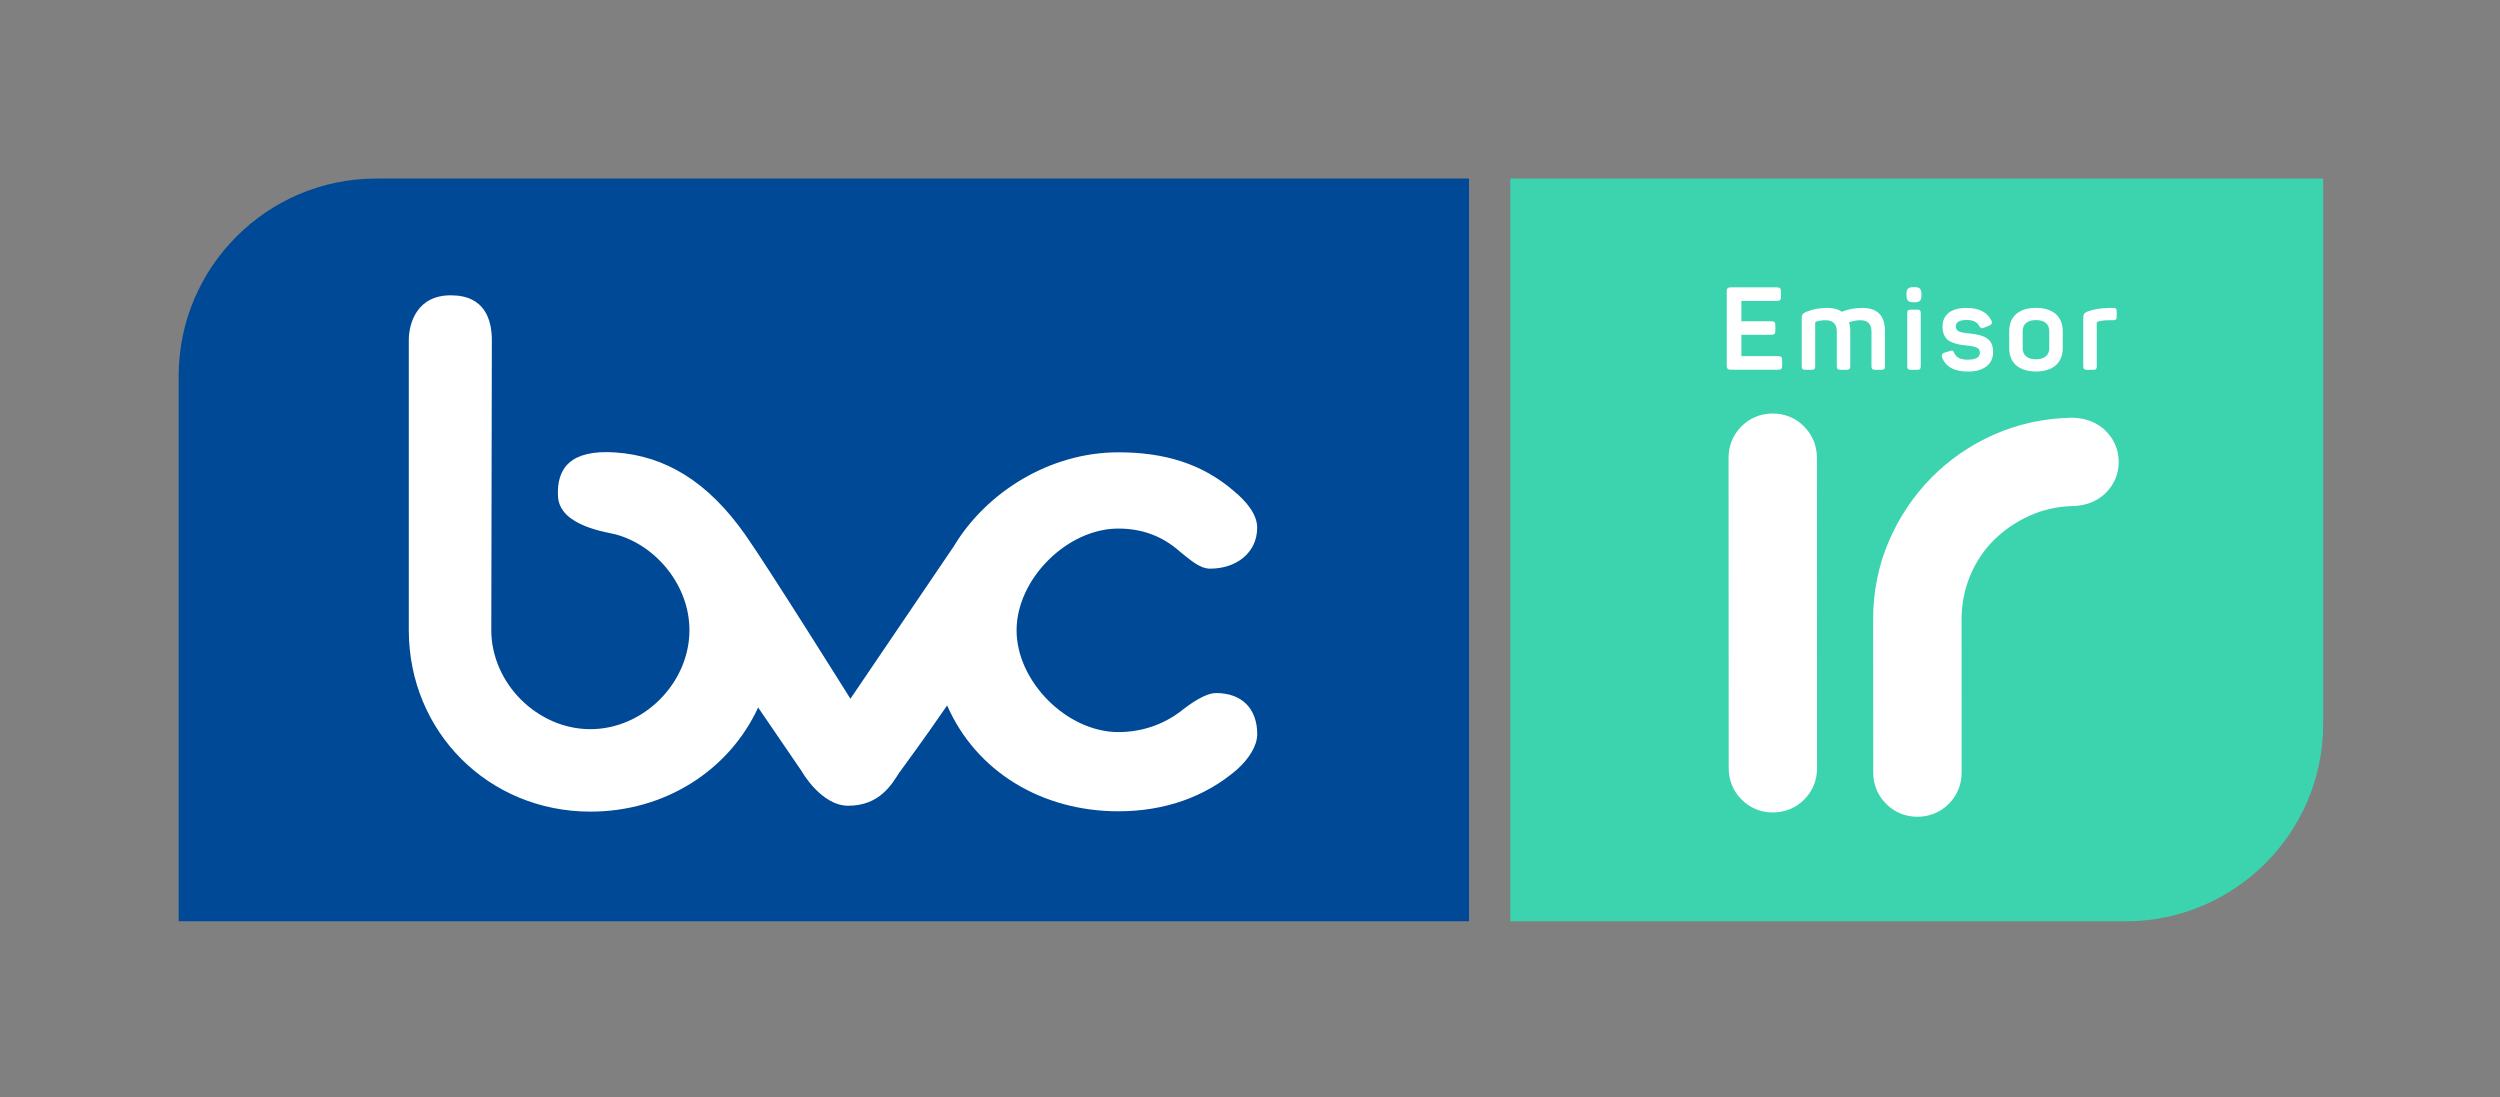 <?xml version="1.0" encoding="utf-8"?>
<!-- Generator: Adobe Illustrator 23.0.5, SVG Export Plug-In . SVG Version: 6.00 Build 0)  -->
<svg version="1.1" id="Capa_1" xmlns="http://www.w3.org/2000/svg" xmlns:xlink="http://www.w3.org/1999/xlink" x="0px" y="0px"
	 viewBox="0 0 540 237" style="enable-background:new 0 0 540 237;" xml:space="preserve">
<rect x="0" y="0" width="540" height="237" fill="#808080" stroke="none"/>
<style type="text/css">
	.st0{clip-path:url(#SVGID_2_);fill:#004996;}
	.st1{clip-path:url(#SVGID_2_);fill:#3BD4AE;}
	.st2{clip-path:url(#SVGID_2_);fill:#FFFFFF;}
</style>
<g>
	<defs>
		<rect id="SVGID_1_" width="540" height="237"/>
	</defs>
	<clipPath id="SVGID_2_">
		<use xlink:href="#SVGID_1_"  style="overflow:visible;"/>
	</clipPath>
	<path class="st0" d="M317.31,38.57H81.23c-23.51,0-42.64,19.13-42.64,42.64V199h278.72V38.57z"/>
	<path class="st1" d="M326.22,38.57V199h132.95c23.51,0,42.64-19.13,42.64-42.64V38.57H326.22z"/>
	<path class="st2" d="M88.3,73.49v62.55l-0.01,0.03l0.01,0.03v0.08c0.05,21.97,17.25,39.13,39.23,39.13
		c16.04,0,29.91-8.83,36.23-22.49l9.39,13.74c0,0,4.19,7.48,10.06,7.48c6.83,0,9.45-4.71,11-7.1c0.45-0.69,4.63-6.18,10.37-14.57
		c6.22,14.24,20.4,22.87,36.99,22.87c9.92,0,18.74-3.06,25.66-9.05c2.54-2.3,4.33-5.08,4.33-7.61c0-5.54-3.34-8.88-8.88-8.88
		c-2.3,0-5.48,2.2-7.79,4.05c-3.7,2.76-8.25,4.38-13.33,4.38c-11.08,0-21.98-10.9-21.98-21.98c0-11.07,10.91-21.98,21.98-21.98
		c5.08,0,9.46,1.61,13.15,4.85c2.3,1.85,4.38,3.81,6.69,3.81c5.54,0,10.15-3.34,10.15-8.87c0-2.77-2.2-5.54-4.97-7.84
		c-6.92-6-15.11-8.42-25.03-8.42c-14.75,0-28.48,8.56-35.53,20.3l-22.33,32.93c0,0-17.75-28.37-22.73-35.45
		c-8.07-11.47-17.31-17.06-28.18-17.76c-9.43-0.6-12.6,3.29-12.25,9.54c0.36,6.44,10.77,7.7,12.54,8.19
		c8.77,2.43,15.85,11.11,15.85,20.65c0,11.46-9.93,21.4-21.4,21.4c-11.47,0-21.4-9.94-21.4-21.4c0,0,0.12-58.1,0.12-62.57
		c0-4.47-1.51-9.74-8.85-9.74C90.05,63.76,88.3,69.83,88.3,73.49"/>
	<path class="st2" d="M454.7,106.61c-1.29,1.23-3.58,2.68-7.17,2.7c-3.24,0.1-6.33,0.81-9.2,2.11c-2.93,1.33-5.53,3.12-7.72,5.31
		c-2.15,2.15-3.86,4.74-5.08,7.68c-1.21,2.93-1.83,6.08-1.83,9.34l0.01,33.13c0,2.6-0.96,4.94-2.78,6.76
		c-0.91,0.91-1.95,1.6-3.09,2.07c-1.14,0.46-2.37,0.71-3.67,0.71c-2.6,0-4.94-0.96-6.76-2.78c-1.82-1.82-2.78-4.16-2.79-6.76
		l-0.02-33.13c0-5.87,1.12-11.5,3.34-16.73c2.21-5.19,5.3-9.83,9.18-13.78c3.89-3.95,8.46-7.11,13.61-9.38
		c5.17-2.28,10.76-3.5,16.62-3.63h0.1c3.63,0,5.93,1.46,7.23,2.69c1.93,1.83,2.95,4.19,2.96,6.84
		C457.65,102.41,456.63,104.77,454.7,106.61"/>
	<path class="st2" d="M389.71,172.7c-1.82,1.82-4.16,2.78-6.76,2.79h-0.01c-2.6,0-4.94-0.96-6.75-2.78
		c-1.82-1.82-2.79-4.16-2.79-6.76l-0.03-67.09c0-2.6,0.96-4.94,2.78-6.76c1.82-1.82,4.15-2.78,6.75-2.78h0.01
		c2.6,0,4.94,0.96,6.75,2.78c1.82,1.82,2.79,4.16,2.79,6.76l0.03,67.09C392.49,168.54,391.52,170.88,389.71,172.7"/>
	<path class="st2" d="M383.81,62.07c0.63,0,0.88,0.23,0.88,0.85v1.23c0,0.63-0.25,0.85-0.88,0.85h-7.67v4.39h6.49
		c0.63,0,0.85,0.23,0.85,0.85v1.23c0,0.63-0.23,0.85-0.85,0.85h-6.49v4.61h7.95c0.63,0,0.85,0.23,0.85,0.85v1.23
		c0,0.63-0.23,0.85-0.85,0.85h-10.23c-0.63,0-0.88-0.23-0.88-0.85v-16.1c0-0.63,0.25-0.85,0.88-0.85H383.81z"/>
	<path class="st2" d="M402.24,66.51c3.28,0,4.91,1.66,4.91,4.99v7.6c0,0.58-0.18,0.78-0.75,0.78h-1.38c-0.58,0-0.78-0.2-0.78-0.78
		v-7.5c0-1.63-0.8-2.43-2.43-2.43c-0.75,0-1.56,0.15-2.43,0.45c0.17,0.48,0.28,1.1,0.28,1.88v7.6c0,0.58-0.2,0.78-0.78,0.78h-1.35
		c-0.58,0-0.78-0.2-0.78-0.78v-7.5c0-1.63-0.83-2.43-2.46-2.43c-0.73,0-1.38,0.1-2.01,0.3c-0.12,0.05-0.2,0.15-0.2,0.3v9.33
		c0,0.58-0.18,0.78-0.75,0.78h-1.38c-0.58,0-0.78-0.2-0.78-0.78V68.79c0-0.8,0.2-1.1,0.98-1.43c1.38-0.58,2.91-0.85,4.56-0.85
		c1.33,0,2.36,0.28,3.11,0.83C399.21,66.78,400.66,66.51,402.24,66.51"/>
	<path class="st2" d="M413.5,62.02c1.18,0,1.53,0.38,1.53,1.51v0.23c0,1.18-0.35,1.53-1.53,1.53h-0.17c-1.13,0-1.53-0.35-1.53-1.53
		v-0.23c0-1.13,0.35-1.51,1.53-1.51H413.5z M414.1,66.88c0.58,0,0.78,0.18,0.78,0.75V79.1c0,0.58-0.2,0.78-0.78,0.78h-1.38
		c-0.58,0-0.75-0.2-0.75-0.78V67.64c0-0.58,0.18-0.75,0.75-0.75H414.1z"/>
	<path class="st2" d="M424.74,66.51c2.68,0,4.49,0.9,5.37,2.68c0.28,0.5,0.13,0.88-0.4,1.13l-1.13,0.45
		c-0.58,0.23-0.73,0.18-1.05-0.35c-0.48-0.88-1.38-1.3-2.71-1.3c-1.58,0-2.36,0.45-2.36,1.35c0,1.1,0.75,1.35,2.93,1.56
		c3.41,0.33,5.12,1.23,5.12,4.04c0,2.53-1.93,4.19-5.42,4.19c-2.93,0-4.81-1-5.59-3.03c-0.2-0.53-0.03-0.88,0.5-1.05l1.13-0.35
		c0.5-0.2,0.8-0.1,1.03,0.48c0.38,0.93,1.33,1.38,2.83,1.38c1.78,0,2.66-0.5,2.66-1.48c0-1.1-0.78-1.38-3.01-1.6
		c-1.18-0.13-1.86-0.23-2.83-0.6c-0.48-0.18-0.88-0.4-1.18-0.68c-0.6-0.53-1.05-1.48-1.05-2.76
		C419.57,68.06,421.35,66.51,424.74,66.51"/>
	<path class="st2" d="M433.99,71.52c0-3.13,2.08-5.02,5.77-5.02c3.71,0,5.79,1.88,5.79,5.02v3.71c0,3.13-2.08,5.01-5.79,5.01
		c-3.69,0-5.77-1.88-5.77-5.01V71.52z M442.64,71.52c0-1.53-1.05-2.38-2.88-2.38c-1.83,0-2.86,0.85-2.86,2.38v3.71
		c0,1.5,1.03,2.38,2.86,2.38c1.83,0,2.88-0.88,2.88-2.38V71.52z"/>
	<path class="st2" d="M456.43,66.51c0.58,0,0.78,0.18,0.78,0.78v1.1c0,0.58-0.2,0.78-0.78,0.78h-0.9c-0.93,0-1.73,0.1-2.38,0.3
		c-0.18,0.02-0.25,0.13-0.25,0.3v9.33c0,0.58-0.18,0.78-0.75,0.78h-1.38c-0.58,0-0.78-0.2-0.78-0.78V68.69c0-0.8,0.17-1.1,0.98-1.43
		c1.23-0.45,2.78-0.7,4.66-0.75H456.43z"/>
</g>
</svg>
